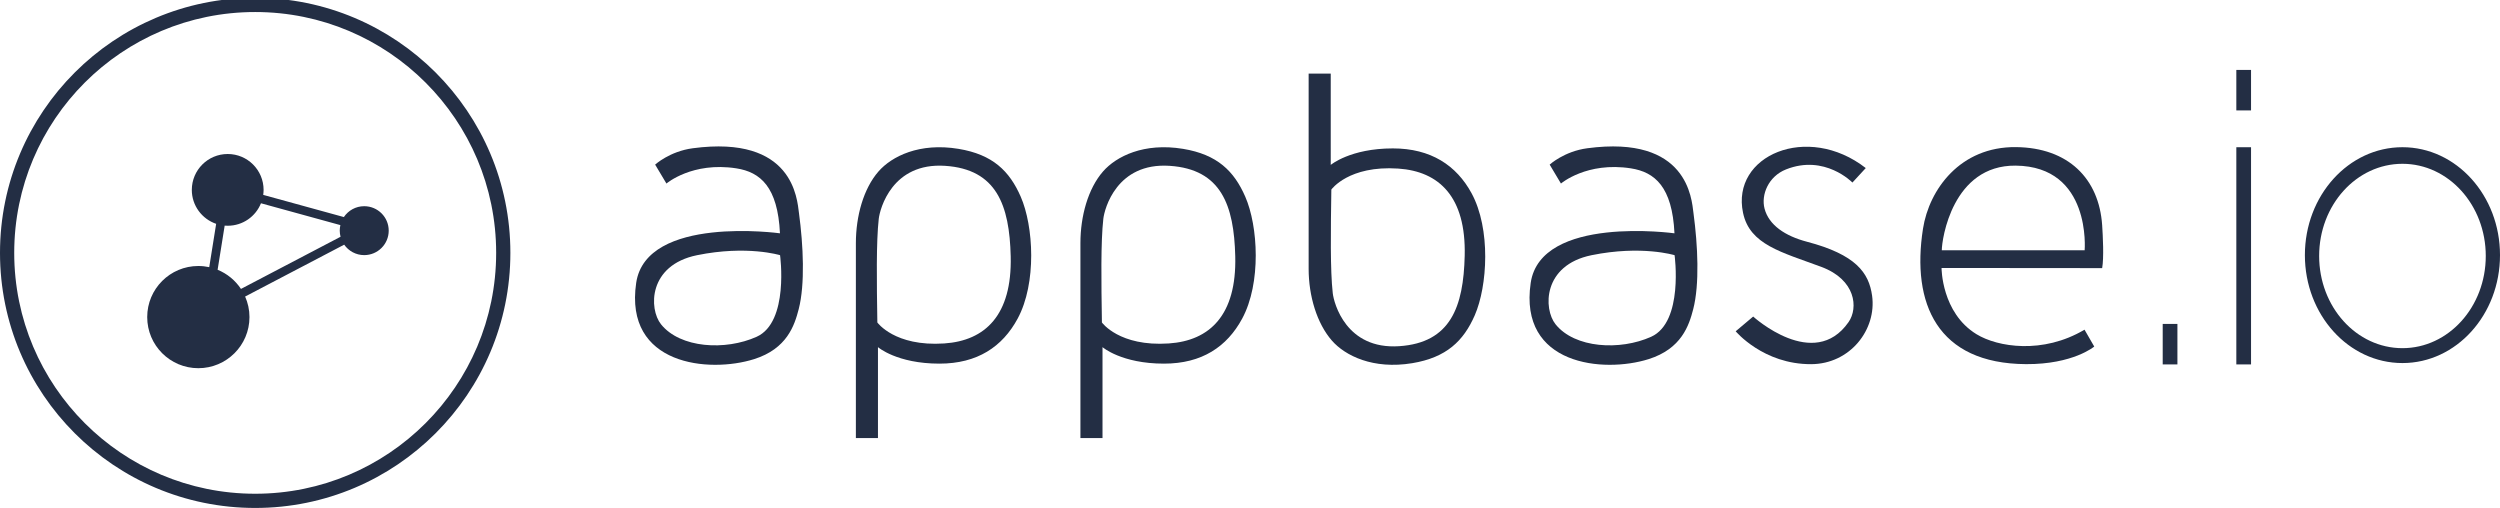 <?xml version="1.0" encoding="utf-8"?>
<svg xmlns="http://www.w3.org/2000/svg" xmlns:xlink="http://www.w3.org/1999/xlink" version="1.1" id="Layer_1" x="0px" y="0px" width="246.085px" height="50px" viewBox="0 0 246.085 50" enable-background="new 0 0 246.085 50">
<g>
	<path fill="#232E44" d="M25.119-0.214C11.247-0.214,0,11.026,0,24.893C0,38.758,11.247,50,25.119,50s25.12-11.242,25.12-25.107&#xA;		C50.24,11.026,38.992-0.214,25.119-0.214z M25.119,48.601C12.017,48.601,1.4,37.983,1.4,24.893&#xA;		c0-13.094,10.617-23.709,23.719-23.709c13.097,0,23.72,10.615,23.72,23.709C48.839,37.983,38.216,48.601,25.119,48.601z"/>
	<path fill="#232E44" d="M35.848,20.297c-0.831,0-1.567,0.424-2,1.069l-7.938-2.183c0.02-0.163,0.037-0.327,0.037-0.489&#xA;		c0-1.953-1.583-3.535-3.532-3.535c-1.952,0-3.534,1.582-3.534,3.535c0,1.546,1.002,2.864,2.396,3.338l-0.681,4.266&#xA;		c-0.346-0.075-0.702-0.115-1.073-0.115c-2.781,0-5.032,2.252-5.032,5.028c0,2.78,2.251,5.032,5.032,5.032&#xA;		c2.777,0,5.034-2.252,5.034-5.032c0-0.719-0.154-1.4-0.428-2.021l9.751-5.106c0.434,0.62,1.156,1.028,1.968,1.028&#xA;		c1.336,0,2.415-1.079,2.415-2.408C38.262,21.373,37.185,20.297,35.848,20.297z M23.719,28.439c-0.557-0.839-1.355-1.5-2.299-1.884&#xA;		l0.695-4.346c0.099,0.008,0.195,0.012,0.3,0.012c1.486,0,2.755-0.916,3.273-2.212l7.816,2.149&#xA;		c-0.036,0.174-0.062,0.355-0.062,0.544c0,0.208,0.03,0.409,0.079,0.604L23.719,28.439z"/>
</g>
<g>
	<g>
		<g>
			<defs>
				<rect id="SVGID_1_" x="62.506" y="6.883" width="183.579" height="36.234"/>
			</defs>
			<clipPath id="SVGID_2_">
				<use xlink:href="#SVGID_1_" overflow="visible"/>
			</clipPath>
			<path clip-path="url(#SVGID_2_)" fill="#232E44" d="M74.479,33.15c-3.066,1.382-7.519,1.133-9.413-1.23&#xA;				c-1.205-1.501-1.277-5.82,3.552-6.801c4.922-1.001,8.167,0,8.167,0S77.694,31.701,74.479,33.15L74.479,33.15z M68.186,14.594&#xA;				c-2.269,0.303-3.698,1.61-3.698,1.61l1.112,1.863c0,0,2.537-2.174,6.885-1.495c2.358,0.369,4.072,1.819,4.29,6.394&#xA;				c0,0-13.167-1.82-14.153,4.881c-1.194,8.118,7.172,8.902,11.606,7.504c3.24-1.022,3.977-3.314,4.392-4.921&#xA;				c0.635-2.45,0.454-6.275,0.025-9.465C78.462,19.608,78.106,13.268,68.186,14.594L68.186,14.594z"/>
		</g>
	</g>
	<path fill="#232E44" d="M162.529,33.15c-3.064,1.382-7.52,1.133-9.411-1.23c-1.206-1.501-1.277-5.82,3.55-6.801&#xA;		c4.924-1.001,8.168,0,8.168,0S165.745,31.701,162.529,33.15L162.529,33.15z M156.237,14.594c-2.269,0.303-3.697,1.61-3.697,1.61&#xA;		l1.111,1.863c0,0,2.537-2.174,6.886-1.495c2.357,0.369,4.07,1.819,4.288,6.394c0,0-13.166-1.82-14.152,4.881&#xA;		c-1.195,8.118,7.17,8.902,11.605,7.504c3.24-1.022,3.979-3.314,4.393-4.921c0.634-2.45,0.454-6.275,0.024-9.465&#xA;		C166.517,19.608,166.157,13.268,156.237,14.594L156.237,14.594z"/>
	<path fill="#232E44" d="M182.34,17.969c0,0-2.713-2.811-6.534-1.294c-1.741,0.689-2.469,2.502-2.116,3.856&#xA;		c0.422,1.631,2.043,2.704,4.166,3.262c4.821,1.267,6.106,3.049,6.422,5.314c0.462,3.32-2.152,6.725-6,6.74&#xA;		c-4.71,0.021-7.428-3.237-7.428-3.237l1.721-1.45c0,0,5.982,5.441,9.391,0.544c0.966-1.389,0.725-4.167-2.688-5.436&#xA;		c-3.912-1.454-7.034-2.173-7.699-5.312c-1.197-5.658,6.341-8.879,12.079-4.413L182.34,17.969L182.34,17.969z"/>
	<path fill="#232E44" d="M198.409,16.303c7.486,0.072,6.791,8.334,6.791,8.334h-14.062&#xA;		C191.139,23.551,192.188,16.244,198.409,16.303L198.409,16.303z M205.187,32.452c-4.105,2.439-8.553,1.716-10.629,0.447&#xA;		c-3.456-2.113-3.443-6.522-3.443-6.522l15.809,0.015c0.182-1.01,0.071-3.173,0-4.227c-0.311-4.594-3.343-7.628-8.476-7.685&#xA;		c-5.496-0.062-8.555,4.166-9.16,8.031c-1.149,7.361,1.391,13.287,10.155,13.333c4.631,0.022,6.702-1.732,6.702-1.732&#xA;		L205.187,32.452L205.187,32.452z"/>
	<path fill="#232E44" d="M137.726,34.077c-5.229,0.35-6.426-4.234-6.537-5.214c-0.256-2.278-0.198-6.218-0.139-10.204&#xA;		c0,0,1.701-2.396,6.586-2.065c4.029,0.271,6.679,2.783,6.541,8.57C144.058,30.206,142.788,33.74,137.726,34.077L137.726,34.077z&#xA;		 M145.164,31.042c1.264-2.89,1.591-8.503-0.305-12.008c-1.497-2.763-4.019-4.426-7.758-4.426c-4.188,0-6.111,1.624-6.111,1.624&#xA;		V7.245h-2.175v9.301c0,4.285,0,9.916,0,9.916c0,2.673,0.812,5.375,2.291,7.067c1.295,1.48,4.054,2.86,7.908,2.221&#xA;		C142.383,35.189,144.06,33.563,145.164,31.042L145.164,31.042z"/>
	<path fill="#232E44" d="M99.488,25.237c0.139,5.786-2.512,8.3-6.541,8.57c-4.884,0.329-6.586-2.065-6.586-2.065&#xA;		c-0.062-3.985-0.117-7.926,0.138-10.204c0.111-0.979,1.309-5.564,6.537-5.214C98.099,16.662,99.367,20.194,99.488,25.237&#xA;		L99.488,25.237z M94.355,14.653c-3.854-0.64-6.583,0.741-7.877,2.219c-1.479,1.691-2.231,4.394-2.231,7.067c0,0,0,5.633,0,9.916&#xA;		v9.263h2.174v-8.948c0,0,1.863,1.624,6.051,1.624c3.739,0,6.202-1.664,7.696-4.427c1.896-3.506,1.569-9.12,0.305-12.007&#xA;		C99.369,16.836,97.723,15.212,94.355,14.653L94.355,14.653z"/>
	<path fill="#232E44" d="M121.591,25.237c0.14,5.786-2.512,8.3-6.54,8.57c-4.883,0.329-6.585-2.065-6.585-2.065&#xA;		c-0.061-3.985-0.118-7.926,0.139-10.204c0.11-0.979,1.309-5.564,6.536-5.214C120.202,16.662,121.47,20.194,121.591,25.237&#xA;		L121.591,25.237z M116.458,14.653c-3.854-0.64-6.583,0.741-7.877,2.219c-1.48,1.691-2.231,4.394-2.231,7.067c0,0,0,5.633,0,9.916&#xA;		v9.263h2.174v-8.948c0,0,1.863,1.624,6.05,1.624c3.739,0,6.202-1.664,7.696-4.427c1.896-3.506,1.57-9.12,0.306-12.007&#xA;		C121.472,16.836,119.827,15.212,116.458,14.653L116.458,14.653z"/>
	<polygon fill="#232E44" points="221.579,6.883 221.579,10.869 220.131,10.869 220.131,6.883"/>
	<polygon fill="#232E44" points="214.332,31.885 214.332,35.871 212.884,35.871 212.884,31.885"/>
	<polygon fill="#232E44" points="220.131,14.492 220.131,35.871 221.579,35.871 221.579,14.492"/>
	<path fill="#232E44" d="M236.483,34.271c-4.529,0-8.2-4.063-8.2-9.074c0-5.012,3.669-9.074,8.2-9.074&#xA;		c4.529,0,8.201,4.062,8.201,9.074C244.685,30.207,241.013,34.271,236.483,34.271L236.483,34.271z M236.483,14.49&#xA;		c-5.304,0-9.604,4.756-9.604,10.623c0,5.867,4.3,10.624,9.604,10.624c5.302,0,9.602-4.757,9.602-10.624&#xA;		C246.085,19.247,241.785,14.49,236.483,14.49L236.483,14.49z"/>
</g>
</svg>